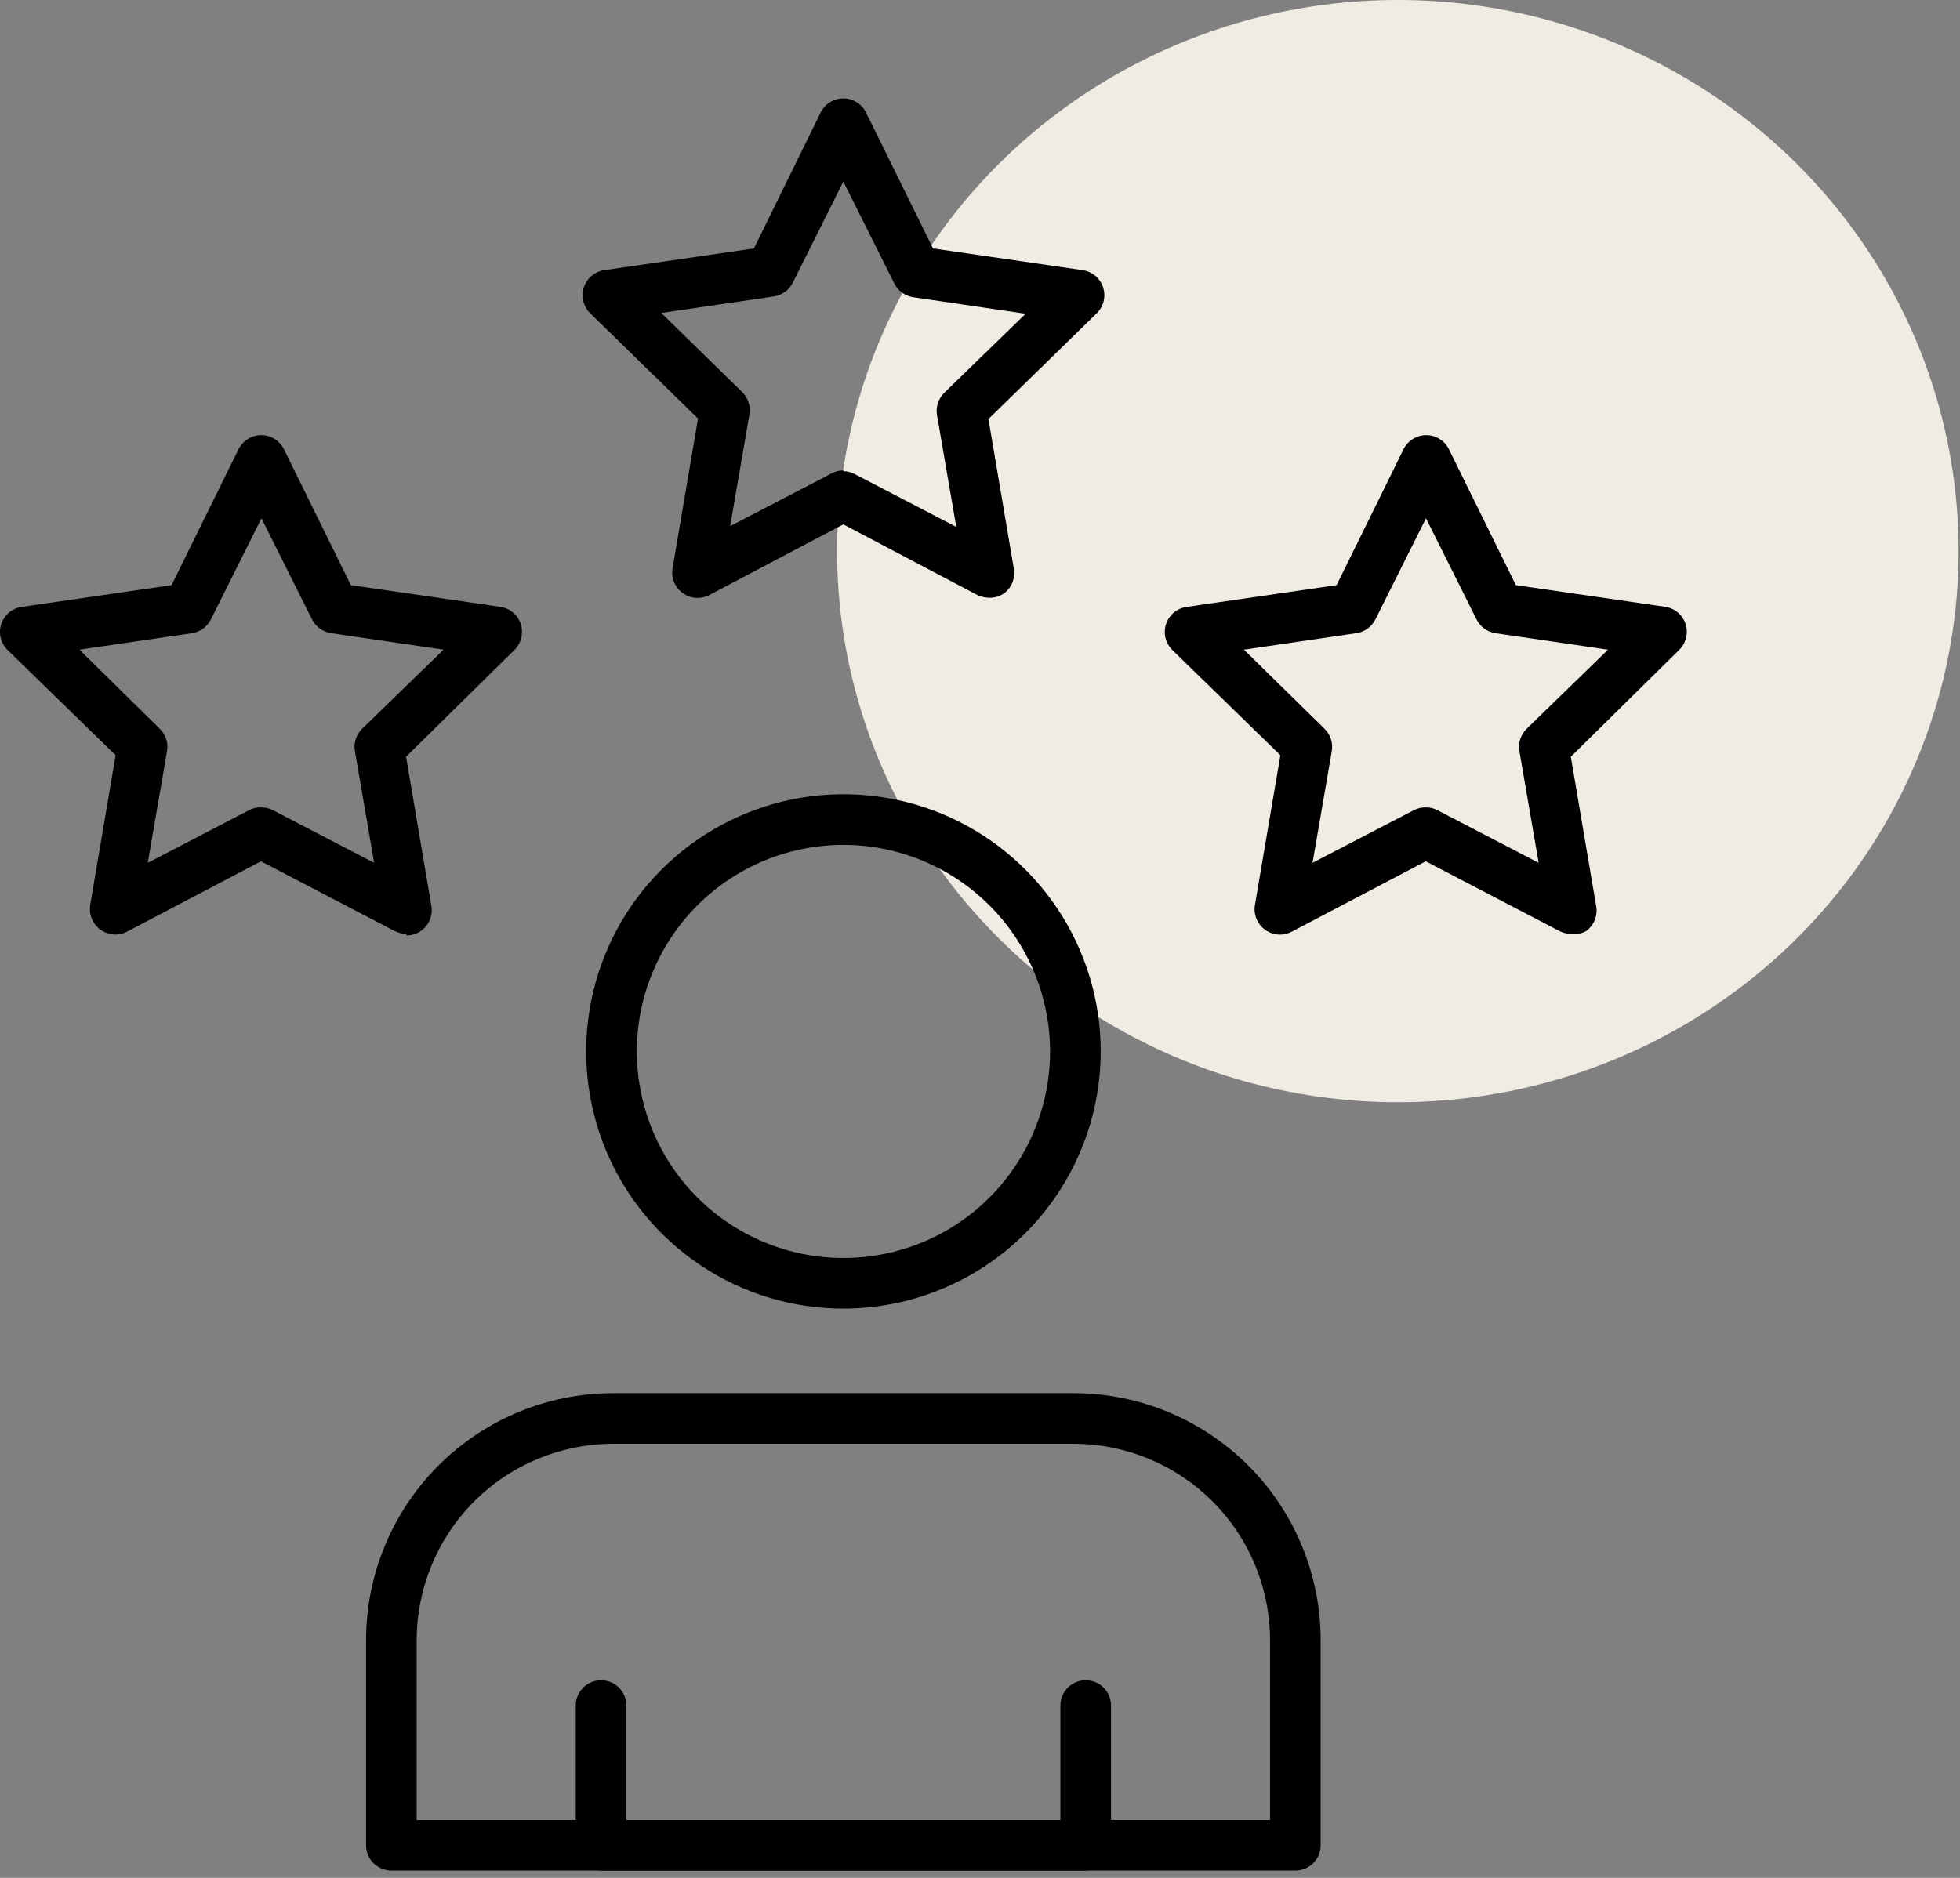<?xml version="1.0" encoding="UTF-8"?> <svg xmlns="http://www.w3.org/2000/svg" width="96" height="92" viewBox="0 0 96 92" fill="none"><rect x="0" y="0" width="96" height="92" fill="#808080" stroke="none"/><ellipse cx="68.466" cy="27" rx="27.465" ry="27" fill="#F1ECE3"></ellipse><path d="M63.446 91.644H19.17C18.841 91.644 18.526 91.513 18.293 91.281C18.06 91.048 17.93 90.733 17.93 90.404V80.346C17.933 77.14 19.208 74.066 21.475 71.799C23.742 69.532 26.816 68.257 30.022 68.253H52.594C55.8 68.257 58.874 69.532 61.141 71.799C63.408 74.066 64.683 77.14 64.686 80.346V90.404C64.686 90.733 64.555 91.048 64.323 91.281C64.09 91.513 63.775 91.644 63.446 91.644ZM20.41 89.164H62.206V80.346C62.202 77.797 61.189 75.355 59.387 73.553C57.585 71.751 55.142 70.737 52.594 70.734H30.022C27.474 70.737 25.031 71.751 23.229 73.553C21.427 75.355 20.413 77.797 20.41 80.346V89.164Z" fill="black"></path><path d="M41.312 64.112C38.819 64.112 36.383 63.373 34.311 61.988C32.239 60.603 30.624 58.635 29.67 56.333C28.716 54.03 28.467 51.497 28.953 49.053C29.439 46.608 30.639 44.363 32.402 42.601C34.164 40.839 36.409 39.639 38.853 39.152C41.298 38.666 43.831 38.916 46.134 39.869C48.436 40.823 50.404 42.438 51.789 44.51C53.173 46.582 53.912 49.019 53.912 51.511C53.909 54.852 52.58 58.055 50.218 60.417C47.856 62.78 44.653 64.108 41.312 64.112ZM41.312 41.391C39.31 41.391 37.353 41.984 35.689 43.096C34.025 44.208 32.728 45.789 31.962 47.638C31.196 49.487 30.995 51.522 31.386 53.485C31.776 55.448 32.74 57.252 34.156 58.667C35.571 60.082 37.374 61.046 39.337 61.437C41.3 61.827 43.335 61.627 45.184 60.861C47.034 60.095 48.614 58.798 49.726 57.133C50.838 55.469 51.432 53.512 51.432 51.511C51.429 48.828 50.361 46.256 48.464 44.358C46.567 42.461 43.995 41.394 41.312 41.391Z" fill="black"></path><path d="M53.177 91.644H29.439C29.11 91.644 28.795 91.514 28.562 91.281C28.33 91.049 28.199 90.733 28.199 90.404V83.558C28.199 83.229 28.33 82.914 28.562 82.681C28.795 82.448 29.11 82.318 29.439 82.318C29.768 82.318 30.084 82.448 30.316 82.681C30.549 82.914 30.68 83.229 30.68 83.558V89.164H51.937V83.558C51.937 83.229 52.068 82.914 52.3 82.681C52.533 82.448 52.848 82.318 53.177 82.318C53.506 82.318 53.822 82.448 54.054 82.681C54.287 82.914 54.417 83.229 54.417 83.558V90.404C54.417 90.733 54.287 91.049 54.054 91.281C53.822 91.514 53.506 91.644 53.177 91.644Z" fill="black"></path><path d="M48.45 29.286C48.248 29.283 48.049 29.236 47.867 29.149L41.306 25.689L34.746 29.149C34.539 29.258 34.306 29.306 34.074 29.289C33.842 29.271 33.619 29.188 33.431 29.05C33.241 28.91 33.094 28.72 33.009 28.5C32.923 28.28 32.902 28.041 32.947 27.81L34.188 20.505L28.904 15.345C28.741 15.184 28.625 14.98 28.571 14.757C28.516 14.534 28.525 14.3 28.595 14.081C28.666 13.862 28.796 13.668 28.971 13.519C29.146 13.37 29.359 13.272 29.586 13.237L36.928 12.171L40.19 5.523C40.292 5.313 40.45 5.136 40.648 5.013C40.845 4.889 41.073 4.823 41.306 4.823C41.539 4.823 41.768 4.889 41.965 5.013C42.163 5.136 42.321 5.313 42.423 5.523L45.697 12.171L53.039 13.237C53.266 13.272 53.479 13.37 53.654 13.519C53.829 13.668 53.959 13.862 54.03 14.081C54.1 14.3 54.109 14.534 54.055 14.757C54 14.98 53.885 15.184 53.721 15.345L48.413 20.53L49.653 27.834C49.699 28.066 49.677 28.305 49.592 28.525C49.506 28.745 49.36 28.935 49.169 29.075C48.957 29.218 48.706 29.291 48.45 29.286ZM41.306 23.084C41.506 23.084 41.703 23.135 41.877 23.233L46.838 25.813L45.895 20.343C45.861 20.144 45.875 19.939 45.938 19.747C46.001 19.555 46.109 19.38 46.255 19.24L50.236 15.37L44.742 14.564C44.536 14.536 44.341 14.456 44.174 14.332C44.007 14.209 43.874 14.046 43.787 13.857L41.306 8.896L38.826 13.857C38.735 14.037 38.602 14.192 38.438 14.309C38.273 14.425 38.083 14.5 37.883 14.527L32.389 15.333L36.346 19.203C36.491 19.343 36.6 19.517 36.662 19.71C36.725 19.902 36.74 20.107 36.705 20.306L35.763 25.776L40.724 23.196C40.901 23.096 41.102 23.044 41.306 23.047V23.084Z" fill="black"></path><path d="M76.975 45.756C76.773 45.753 76.574 45.707 76.392 45.619L69.832 42.196L63.271 45.644C63.064 45.753 62.832 45.801 62.599 45.784C62.367 45.766 62.144 45.684 61.956 45.545C61.766 45.406 61.619 45.215 61.534 44.995C61.448 44.776 61.427 44.536 61.472 44.305L62.713 37L57.429 31.853C57.262 31.691 57.143 31.485 57.087 31.259C57.031 31.034 57.04 30.796 57.112 30.575C57.185 30.354 57.318 30.157 57.497 30.008C57.676 29.859 57.893 29.764 58.124 29.732L65.466 28.666L68.74 22.018C68.842 21.808 69 21.631 69.198 21.508C69.395 21.384 69.623 21.318 69.856 21.318C70.089 21.318 70.317 21.384 70.515 21.508C70.712 21.631 70.871 21.808 70.972 22.018L74.247 28.666L81.589 29.732C81.815 29.771 82.027 29.872 82.199 30.024C82.372 30.177 82.498 30.374 82.565 30.594C82.632 30.814 82.637 31.048 82.578 31.27C82.519 31.493 82.4 31.694 82.234 31.853L76.938 37.074L78.178 44.379C78.222 44.612 78.199 44.852 78.111 45.072C78.023 45.292 77.874 45.482 77.682 45.619C77.465 45.734 77.219 45.781 76.975 45.756ZM69.832 39.555C70.03 39.55 70.227 39.597 70.402 39.691L75.363 42.271L74.42 36.801C74.386 36.602 74.4 36.397 74.463 36.205C74.526 36.013 74.635 35.838 74.78 35.698L78.761 31.828L73.254 31.022C73.057 30.993 72.869 30.918 72.707 30.801C72.545 30.684 72.414 30.53 72.324 30.352L69.844 25.391L67.363 30.352C67.272 30.532 67.139 30.687 66.975 30.804C66.811 30.92 66.621 30.995 66.421 31.022L60.927 31.828L64.871 35.698C65.016 35.838 65.125 36.013 65.188 36.205C65.25 36.397 65.265 36.602 65.23 36.801L64.288 42.271L69.249 39.691C69.429 39.599 69.629 39.552 69.832 39.555Z" fill="black"></path><path d="M19.926 45.756C19.724 45.753 19.525 45.707 19.343 45.619L12.782 42.196L6.221 45.644C6.017 45.751 5.786 45.797 5.556 45.78C5.326 45.762 5.106 45.681 4.919 45.545C4.727 45.407 4.578 45.217 4.49 44.997C4.402 44.778 4.379 44.537 4.423 44.305L5.663 37L0.38 31.853C0.213 31.692 0.094 31.487 0.038 31.262C-0.019 31.037 -0.011 30.801 0.06 30.58C0.131 30.359 0.262 30.162 0.439 30.012C0.617 29.863 0.832 29.765 1.062 29.732L8.404 28.666L11.678 22.018C11.78 21.808 11.939 21.631 12.136 21.508C12.333 21.384 12.562 21.318 12.795 21.318C13.028 21.318 13.256 21.384 13.453 21.508C13.651 21.631 13.809 21.808 13.911 22.018L17.185 28.666L24.527 29.732C24.755 29.769 24.968 29.869 25.142 30.02C25.316 30.172 25.444 30.369 25.512 30.589C25.581 30.809 25.586 31.044 25.528 31.268C25.47 31.491 25.351 31.694 25.184 31.853L19.889 37.074L21.129 44.379C21.16 44.559 21.151 44.743 21.103 44.919C21.054 45.094 20.968 45.257 20.85 45.396C20.731 45.535 20.584 45.645 20.418 45.72C20.252 45.795 20.071 45.833 19.889 45.83L19.926 45.756ZM12.782 39.555C12.985 39.552 13.185 39.599 13.365 39.691L18.326 42.271L17.384 36.801C17.349 36.602 17.363 36.397 17.426 36.205C17.489 36.013 17.598 35.838 17.743 35.698L21.724 31.828L16.23 31.022C16.03 30.995 15.84 30.92 15.676 30.804C15.512 30.687 15.378 30.532 15.287 30.352L12.807 25.391L10.327 30.352C10.237 30.53 10.105 30.684 9.944 30.801C9.782 30.918 9.594 30.993 9.396 31.022L3.89 31.828L7.821 35.698C7.967 35.838 8.076 36.013 8.138 36.205C8.201 36.397 8.216 36.602 8.181 36.801L7.238 42.271L12.199 39.691C12.378 39.595 12.579 39.547 12.782 39.555Z" fill="black"></path></svg> 